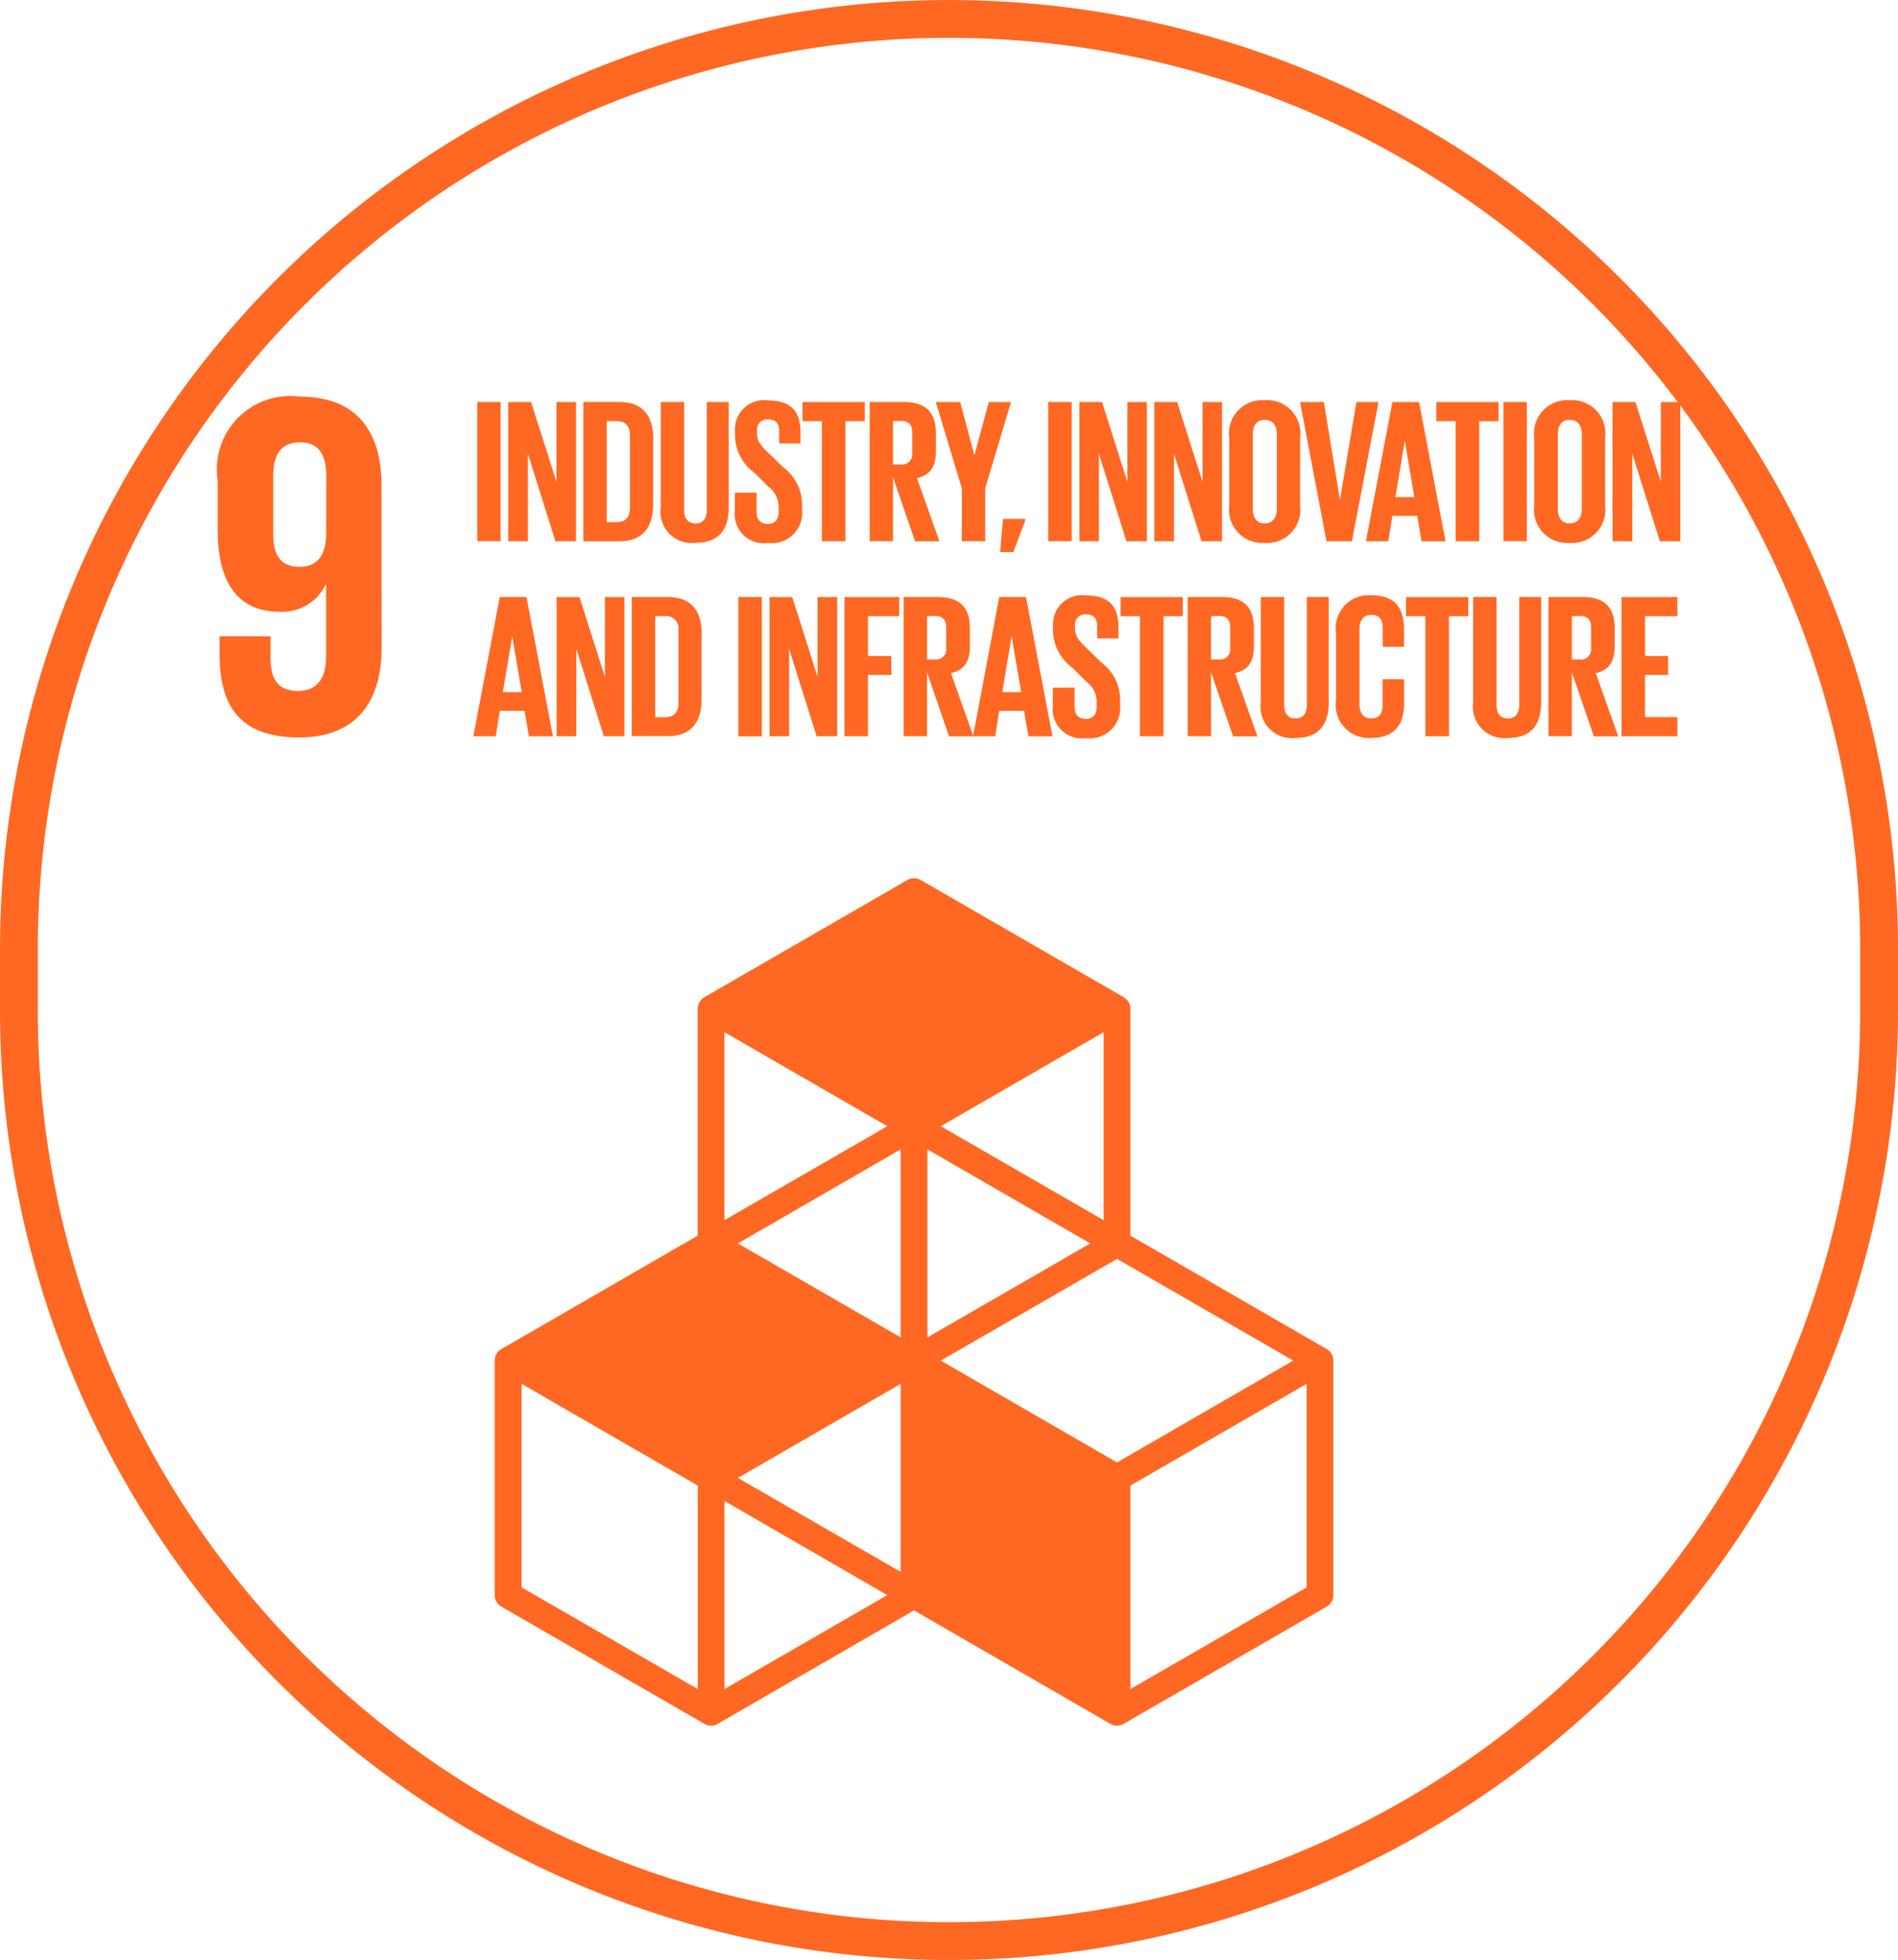 <svg xmlns="http://www.w3.org/2000/svg" xmlns:xlink="http://www.w3.org/1999/xlink" width="50.212" height="51.837" viewBox="0 0 50.212 51.837">
  <defs>
    <clipPath id="clip-path">
      <path id="Path_2403" data-name="Path 2403" d="M0,31.206H50V-20.42H0Z" transform="translate(0 20.42)" fill="none"/>
    </clipPath>
  </defs>
  <g id="Group_2984" data-name="Group 2984" transform="translate(-18.893 -15238.146)">
    <g id="Group_2008" data-name="Group 2008" transform="translate(19.393 15238.646)">
      <path id="Path_2394" data-name="Path 2394" d="M29.747,15.857a24.606,24.606,0,0,1-49.212,0V14.231a24.606,24.606,0,1,1,49.212,0Z" transform="translate(19.465 10.376)" fill="none" stroke="#ff6823" stroke-width="1"/>
    </g>
    <g id="Group_2009" data-name="Group 2009" transform="translate(31.98 15261.378)">
      <path id="Path_2395" data-name="Path 2395" d="M12.984,11.334l-4.662,2.69V8.642l4.662-2.69Zm-15.4,2.69V9.051L1.89,11.539Zm-.708,0-4.659-2.69V5.952l4.659,2.69ZM1.89-.862-2.418,1.623V-3.349ZM7.614,1.623,3.306-.862,7.614-3.349ZM3.306,5.337l4.662-2.69,4.662,2.69L7.968,8.03ZM2.244,4.723-2.062,2.238,2.244-.25ZM7.26,2.238,2.952,4.723V-.25ZM2.244,10.925-2.062,8.44,2.244,5.952ZM13.515,5.032l-5.193-3v-6a.355.355,0,0,0-.177-.306l-5.37-3.1a.354.354,0,0,0-.354,0l-5.37,3.1a.355.355,0,0,0-.177.306v6l-5.193,3a.355.355,0,0,0-.177.306v6.2a.355.355,0,0,0,.177.306l5.37,3.1a.345.345,0,0,0,.177.048.333.333,0,0,0,.177-.048l5.193-3,5.193,3a.35.35,0,0,0,.354,0l5.37-3.1a.349.349,0,0,0,.177-.306v-6.2a.349.349,0,0,0-.177-.306" transform="translate(8.496 7.417)" fill="#ff6823"/>
    </g>
    <g id="Group_2010" data-name="Group 2010" transform="translate(24.651 15248.637)">
      <path id="Path_2396" data-name="Path 2396" d="M1.735,2.237c-.025.493-.233.8-.7.8-.506,0-.7-.311-.7-.882V.627c0-.559.207-.882.715-.882.493,0,.688.336.688.882ZM3.2.887c0-1.365-.6-2.351-2.157-2.351A1.943,1.943,0,0,0-1.135.756v1.3C-1.135,3.5-.564,4.224.5,4.224a1.268,1.268,0,0,0,1.221-.715h.013v1.9c0,.533-.207.91-.741.91S.266,6,.266,5.458V4.874h-1.35v.468c0,1.3.468,2.207,2.106,2.207,1.557,0,2.182-1,2.182-2.377Z" transform="translate(1.135 1.464)" fill="#ff6823"/>
    </g>
    <path id="Path_2397" data-name="Path 2397" d="M0,31.206H50V-20.42H0Z" transform="translate(19 15258.672)" fill="none"/>
    <path id="Path_2398" data-name="Path 2398" d="M4.952-12.575h.619v-3.681H4.952Z" transform="translate(26.567 15265.035)" fill="#ff6823"/>
    <g id="Group_2012" data-name="Group 2012" transform="translate(32.338 15248.78)">
      <path id="Path_2399" data-name="Path 2399" d="M.772,0V2.111L.1,0H-.505V3.681H.016V1.368L.744,3.681h.544V0Z" transform="translate(0.505)" fill="#ff6823"/>
    </g>
    <g id="Group_2016" data-name="Group 2016" transform="translate(19 15238.252)" clip-path="url(#clip-path)">
      <g id="Group_2013" data-name="Group 2013" transform="translate(15.326 10.526)">
        <path id="Path_2400" data-name="Path 2400" d="M.532,1.921c.255,0,.351-.152.351-.374V-.382c0-.217-.1-.369-.351-.369H.271V1.921ZM1.5-.268V1.438c0,.564-.233.989-.895.989H-.348V-1.257H.608c.662,0,.895.42.895.989" transform="translate(0.348 1.257)" fill="#ff6823"/>
      </g>
      <g id="Group_2014" data-name="Group 2014" transform="translate(17.373 10.527)">
        <path id="Path_2401" data-name="Path 2401" d="M1.087,0V2.786c0,.571-.245.938-.875.938a.829.829,0,0,1-.923-.938V0h.619V2.847c0,.217.086.364.3.364s.3-.147.3-.364V0Z" transform="translate(0.711)" fill="#ff6823"/>
      </g>
      <g id="Group_2015" data-name="Group 2015" transform="translate(19.333 10.484)">
        <path id="Path_2402" data-name="Path 2402" d="M0,1.773V1.28H.576v.5c0,.207.091.326.3.326.195,0,.283-.129.283-.326V1.641A.67.67,0,0,0,.885,1.12L.521.756A1.236,1.236,0,0,1,.005-.227V-.351a.768.768,0,0,1,.87-.809c.619,0,.862.3.862.837v.3H1.173V-.346c0-.212-.1-.313-.293-.313a.27.27,0,0,0-.293.3V-.28c0,.207.114.326.293.5l.4.389a1.239,1.239,0,0,1,.5.956v.18a.8.8,0,0,1-.9.865A.768.768,0,0,1,0,1.773" transform="translate(0 1.16)" fill="#ff6823"/>
      </g>
    </g>
    <g id="Group_2017" data-name="Group 2017" transform="translate(40.124 15248.78)">
      <path id="Path_2404" data-name="Path 2404" d="M0,0V.506H.511V3.681h.624V.506h.511V0Z" fill="#ff6823"/>
    </g>
    <g id="Group_2019" data-name="Group 2019" transform="translate(19 15238.252)" clip-path="url(#clip-path)">
      <g id="Group_2018" data-name="Group 2018" transform="translate(22.9 10.527)">
        <path id="Path_2405" data-name="Path 2405" d="M.374.306V1.451h.2a.269.269,0,0,0,.306-.3V.6c0-.2-.094-.3-.306-.3Zm0,1.487V3.481H-.245V-.2h.9c.624,0,.852.311.852.827V1.1c0,.4-.142.632-.5.713l.594,1.671H.956Z" transform="translate(0.245 0.2)" fill="#ff6823"/>
      </g>
    </g>
    <g id="Group_2020" data-name="Group 2020" transform="translate(43.65 15248.78)">
      <path id="Path_2407" data-name="Path 2407" d="M.847,0,.47,1.4H.465L.091,0H-.554L.134,2.28v1.4H.753V2.28L1.436,0Z" transform="translate(0.554)" fill="#ff6823"/>
    </g>
    <g id="Group_2021" data-name="Group 2021" transform="translate(45.352 15251.87)">
      <path id="Path_2408" data-name="Path 2408" d="M.046,0-.03.877H.319L.632.048V0Z" transform="translate(0.03)" fill="#ff6823"/>
    </g>
    <path id="Path_2409" data-name="Path 2409" d="M10.926-12.575h.622v-3.681h-.622Z" transform="translate(35.697 15265.035)" fill="#ff6823"/>
    <g id="Group_2022" data-name="Group 2022" transform="translate(47.444 15248.78)">
      <path id="Path_2410" data-name="Path 2410" d="M.77,0V2.111L.1,0H-.5V3.681H.017V1.368L.745,3.681h.541V0Z" transform="translate(0.504)" fill="#ff6823"/>
    </g>
    <g id="Group_2023" data-name="Group 2023" transform="translate(49.43 15248.78)">
      <path id="Path_2411" data-name="Path 2411" d="M.772,0V2.111L.1,0H-.505V3.681H.016V1.368L.744,3.681h.544V0Z" transform="translate(0.505)" fill="#ff6823"/>
    </g>
    <g id="Group_2025" data-name="Group 2025" transform="translate(19 15238.252)" clip-path="url(#clip-path)">
      <g id="Group_2024" data-name="Group 2024" transform="translate(32.418 10.483)">
        <path id="Path_2412" data-name="Path 2412" d="M.758,1.738V-.239c0-.222-.1-.382-.321-.382S.123-.462.123-.239V1.738c0,.222.1.379.313.379s.321-.157.321-.379M-.5,1.639V-.141a.878.878,0,0,1,.933-1,.88.88,0,0,1,.94,1v1.78a.88.88,0,0,1-.94.994A.878.878,0,0,1-.5,1.639" transform="translate(0.496 1.137)" fill="#ff6823"/>
      </g>
    </g>
    <g id="Group_2026" data-name="Group 2026" transform="translate(53.286 15248.78)">
      <path id="Path_2414" data-name="Path 2414" d="M.9,0,.468,2.569H.461L.039,0h-.63l.7,3.681H.782L1.485,0Z" transform="translate(0.591)" fill="#ff6823"/>
    </g>
    <g id="Group_2027" data-name="Group 2027" transform="translate(55.034 15248.78)">
      <path id="Path_2415" data-name="Path 2415" d="M.42,0l-.7,3.681H.312L.42,3.009h.657l.114.673h.635L1.126,0ZM.746,1.037H.751L1,2.513H.5Z" transform="translate(0.275)" fill="#ff6823"/>
    </g>
    <g id="Group_2028" data-name="Group 2028" transform="translate(56.892 15248.78)">
      <path id="Path_2416" data-name="Path 2416" d="M0,0V.506H.511V3.681h.624V.506h.511V0Z" fill="#ff6823"/>
    </g>
    <path id="Path_2417" data-name="Path 2417" d="M15.69-12.575h.619v-3.681H15.69Z" transform="translate(42.977 15265.035)" fill="#ff6823"/>
    <g id="Group_2030" data-name="Group 2030" transform="translate(19 15238.252)" clip-path="url(#clip-path)">
      <g id="Group_2029" data-name="Group 2029" transform="translate(40.487 10.483)">
        <path id="Path_2418" data-name="Path 2418" d="M.758,1.738V-.239c0-.222-.1-.382-.321-.382S.123-.462.123-.239V1.738c0,.222.1.379.313.379s.321-.157.321-.379M-.5,1.639V-.141a.878.878,0,0,1,.933-1,.88.88,0,0,1,.94,1v1.78a.88.88,0,0,1-.94.994A.878.878,0,0,1-.5,1.639" transform="translate(0.496 1.137)" fill="#ff6823"/>
      </g>
    </g>
    <g id="Group_2031" data-name="Group 2031" transform="translate(61.554 15248.78)">
      <path id="Path_2420" data-name="Path 2420" d="M.772,0V2.111L.1,0H-.505V3.681H.018V1.368L.746,3.681h.541V0Z" transform="translate(0.505)" fill="#ff6823"/>
    </g>
    <g id="Group_2032" data-name="Group 2032" transform="translate(31.42 15253.936)">
      <path id="Path_2421" data-name="Path 2421" d="M.42,0l-.7,3.684H.314L.42,3.011h.657l.114.673h.635L1.126,0ZM.749,1.039h0L1,2.516H.5Z" transform="translate(0.275)" fill="#ff6823"/>
    </g>
    <g id="Group_2033" data-name="Group 2033" transform="translate(33.619 15253.938)">
      <path id="Path_2422" data-name="Path 2422" d="M.772,0V2.111L.1,0H-.505V3.681H.016V1.368L.744,3.681h.544V0Z" transform="translate(0.505)" fill="#ff6823"/>
    </g>
    <g id="Group_2035" data-name="Group 2035" transform="translate(19 15238.252)" clip-path="url(#clip-path)">
      <g id="Group_2034" data-name="Group 2034" transform="translate(16.607 15.685)">
        <path id="Path_2423" data-name="Path 2423" d="M.532,1.921c.255,0,.354-.154.354-.374V-.382A.323.323,0,0,0,.532-.751H.271V1.921ZM1.5-.268v1.7c0,.566-.233.989-.895.989H-.348V-1.257H.608c.662,0,.895.417.895.989" transform="translate(0.348 1.257)" fill="#ff6823"/>
      </g>
    </g>
    <path id="Path_2425" data-name="Path 2425" d="M7.684-10.532h.622v-3.684H7.684Z" transform="translate(30.742 15268.153)" fill="#ff6823"/>
    <g id="Group_2036" data-name="Group 2036" transform="translate(39.248 15253.938)">
      <path id="Path_2426" data-name="Path 2426" d="M.77,0V2.111L.1,0H-.5V3.681H.017V1.368L.745,3.681h.544V0Z" transform="translate(0.504)" fill="#ff6823"/>
    </g>
    <g id="Group_2037" data-name="Group 2037" transform="translate(41.235 15253.938)">
      <path id="Path_2427" data-name="Path 2427" d="M0,0V3.681H.619V2.058h.619v-.5H.619V.506h.829V0Z" fill="#ff6823"/>
    </g>
    <g id="Group_2039" data-name="Group 2039" transform="translate(19 15238.252)" clip-path="url(#clip-path)">
      <g id="Group_2038" data-name="Group 2038" transform="translate(23.799 15.685)">
        <path id="Path_2428" data-name="Path 2428" d="M.374.306V1.451h.2a.269.269,0,0,0,.306-.3V.6c0-.2-.094-.3-.306-.3Zm0,1.487V3.481H-.245V-.2h.9c.624,0,.852.311.852.827V1.1c0,.4-.142.632-.5.713l.594,1.671H.956Z" transform="translate(0.245 0.2)" fill="#ff6823"/>
      </g>
    </g>
    <g id="Group_2040" data-name="Group 2040" transform="translate(44.635 15253.936)">
      <path id="Path_2430" data-name="Path 2430" d="M.419,0-.274,3.684H.313l.106-.673h.657l.114.673h.637L1.127,0ZM.747,1.039h0L1,2.516H.5Z" transform="translate(0.274)" fill="#ff6823"/>
    </g>
    <g id="Group_2042" data-name="Group 2042" transform="translate(19 15238.252)" clip-path="url(#clip-path)">
      <g id="Group_2041" data-name="Group 2041" transform="translate(27.746 15.642)">
        <path id="Path_2431" data-name="Path 2431" d="M0,1.773V1.28H.576v.5c0,.207.091.326.3.326.195,0,.283-.129.283-.326V1.641A.67.67,0,0,0,.885,1.12L.521.756A1.243,1.243,0,0,1,.005-.227V-.351a.768.768,0,0,1,.87-.809c.619,0,.862.3.862.837v.3H1.173V-.346c0-.212-.1-.313-.293-.313a.27.27,0,0,0-.293.3V-.28c0,.207.114.326.293.5l.4.392a1.239,1.239,0,0,1,.5.956v.18a.8.8,0,0,1-.9.865A.768.768,0,0,1,0,1.773" transform="translate(0 1.16)" fill="#ff6823"/>
      </g>
    </g>
    <g id="Group_2043" data-name="Group 2043" transform="translate(48.539 15253.938)">
      <path id="Path_2433" data-name="Path 2433" d="M0,0V.506H.511V3.681h.624V.506h.511V0Z" fill="#ff6823"/>
    </g>
    <g id="Group_2047" data-name="Group 2047" transform="translate(19 15238.252)" clip-path="url(#clip-path)">
      <g id="Group_2044" data-name="Group 2044" transform="translate(31.313 15.685)">
        <path id="Path_2434" data-name="Path 2434" d="M.374.306V1.451h.2a.269.269,0,0,0,.306-.3V.6c0-.2-.094-.3-.306-.3Zm0,1.487V3.481H-.245V-.2h.9c.624,0,.852.311.852.827V1.1c0,.4-.142.632-.5.713l.594,1.671H.956Z" transform="translate(0.245 0.2)" fill="#ff6823"/>
      </g>
      <g id="Group_2045" data-name="Group 2045" transform="translate(33.247 15.685)">
        <path id="Path_2435" data-name="Path 2435" d="M1.087,0V2.786c0,.571-.245.94-.875.94a.83.83,0,0,1-.923-.94V0h.619V2.847c0,.217.086.364.3.364s.3-.147.3-.364V0Z" transform="translate(0.711)" fill="#ff6823"/>
      </g>
      <g id="Group_2046" data-name="Group 2046" transform="translate(35.239 15.641)">
        <path id="Path_2436" data-name="Path 2436" d="M0,1.678V-.1A.87.87,0,0,1,.923-1.1c.685,0,.875.382.875.925V.262H1.234V-.223c0-.228-.076-.359-.3-.359S.619-.423.619-.2V1.777c0,.222.091.379.313.379s.3-.142.3-.359V1.119H1.8v.635c0,.526-.217.918-.875.918A.871.871,0,0,1,0,1.678" transform="translate(0 1.098)" fill="#ff6823"/>
      </g>
    </g>
    <g id="Group_2048" data-name="Group 2048" transform="translate(56.091 15253.938)">
      <path id="Path_2438" data-name="Path 2438" d="M0,0V.506H.511V3.681h.624V.506h.511V0Z" fill="#ff6823"/>
    </g>
    <g id="Group_2051" data-name="Group 2051" transform="translate(19 15238.252)" clip-path="url(#clip-path)">
      <g id="Group_2049" data-name="Group 2049" transform="translate(38.866 15.685)">
        <path id="Path_2439" data-name="Path 2439" d="M1.087,0V2.786c0,.571-.245.94-.875.94a.83.83,0,0,1-.923-.94V0h.619V2.847c0,.217.086.364.3.364s.3-.147.3-.364V0Z" transform="translate(0.711)" fill="#ff6823"/>
      </g>
      <g id="Group_2050" data-name="Group 2050" transform="translate(40.858 15.685)">
        <path id="Path_2440" data-name="Path 2440" d="M.374.306V1.451H.582a.268.268,0,0,0,.3-.3V.6c0-.2-.094-.3-.3-.3Zm0,1.487V3.481H-.245V-.2h.9c.624,0,.852.311.852.827V1.1c0,.4-.142.632-.5.713l.594,1.671H.956Z" transform="translate(0.245 0.2)" fill="#ff6823"/>
      </g>
    </g>
    <g id="Group_2052" data-name="Group 2052" transform="translate(61.79 15253.938)">
      <path id="Path_2442" data-name="Path 2442" d="M0,0V3.681H1.479V3.175H.622V2.058h.612v-.5H.622V.506h.857V0Z" fill="#ff6823"/>
    </g>
  </g>
</svg>
